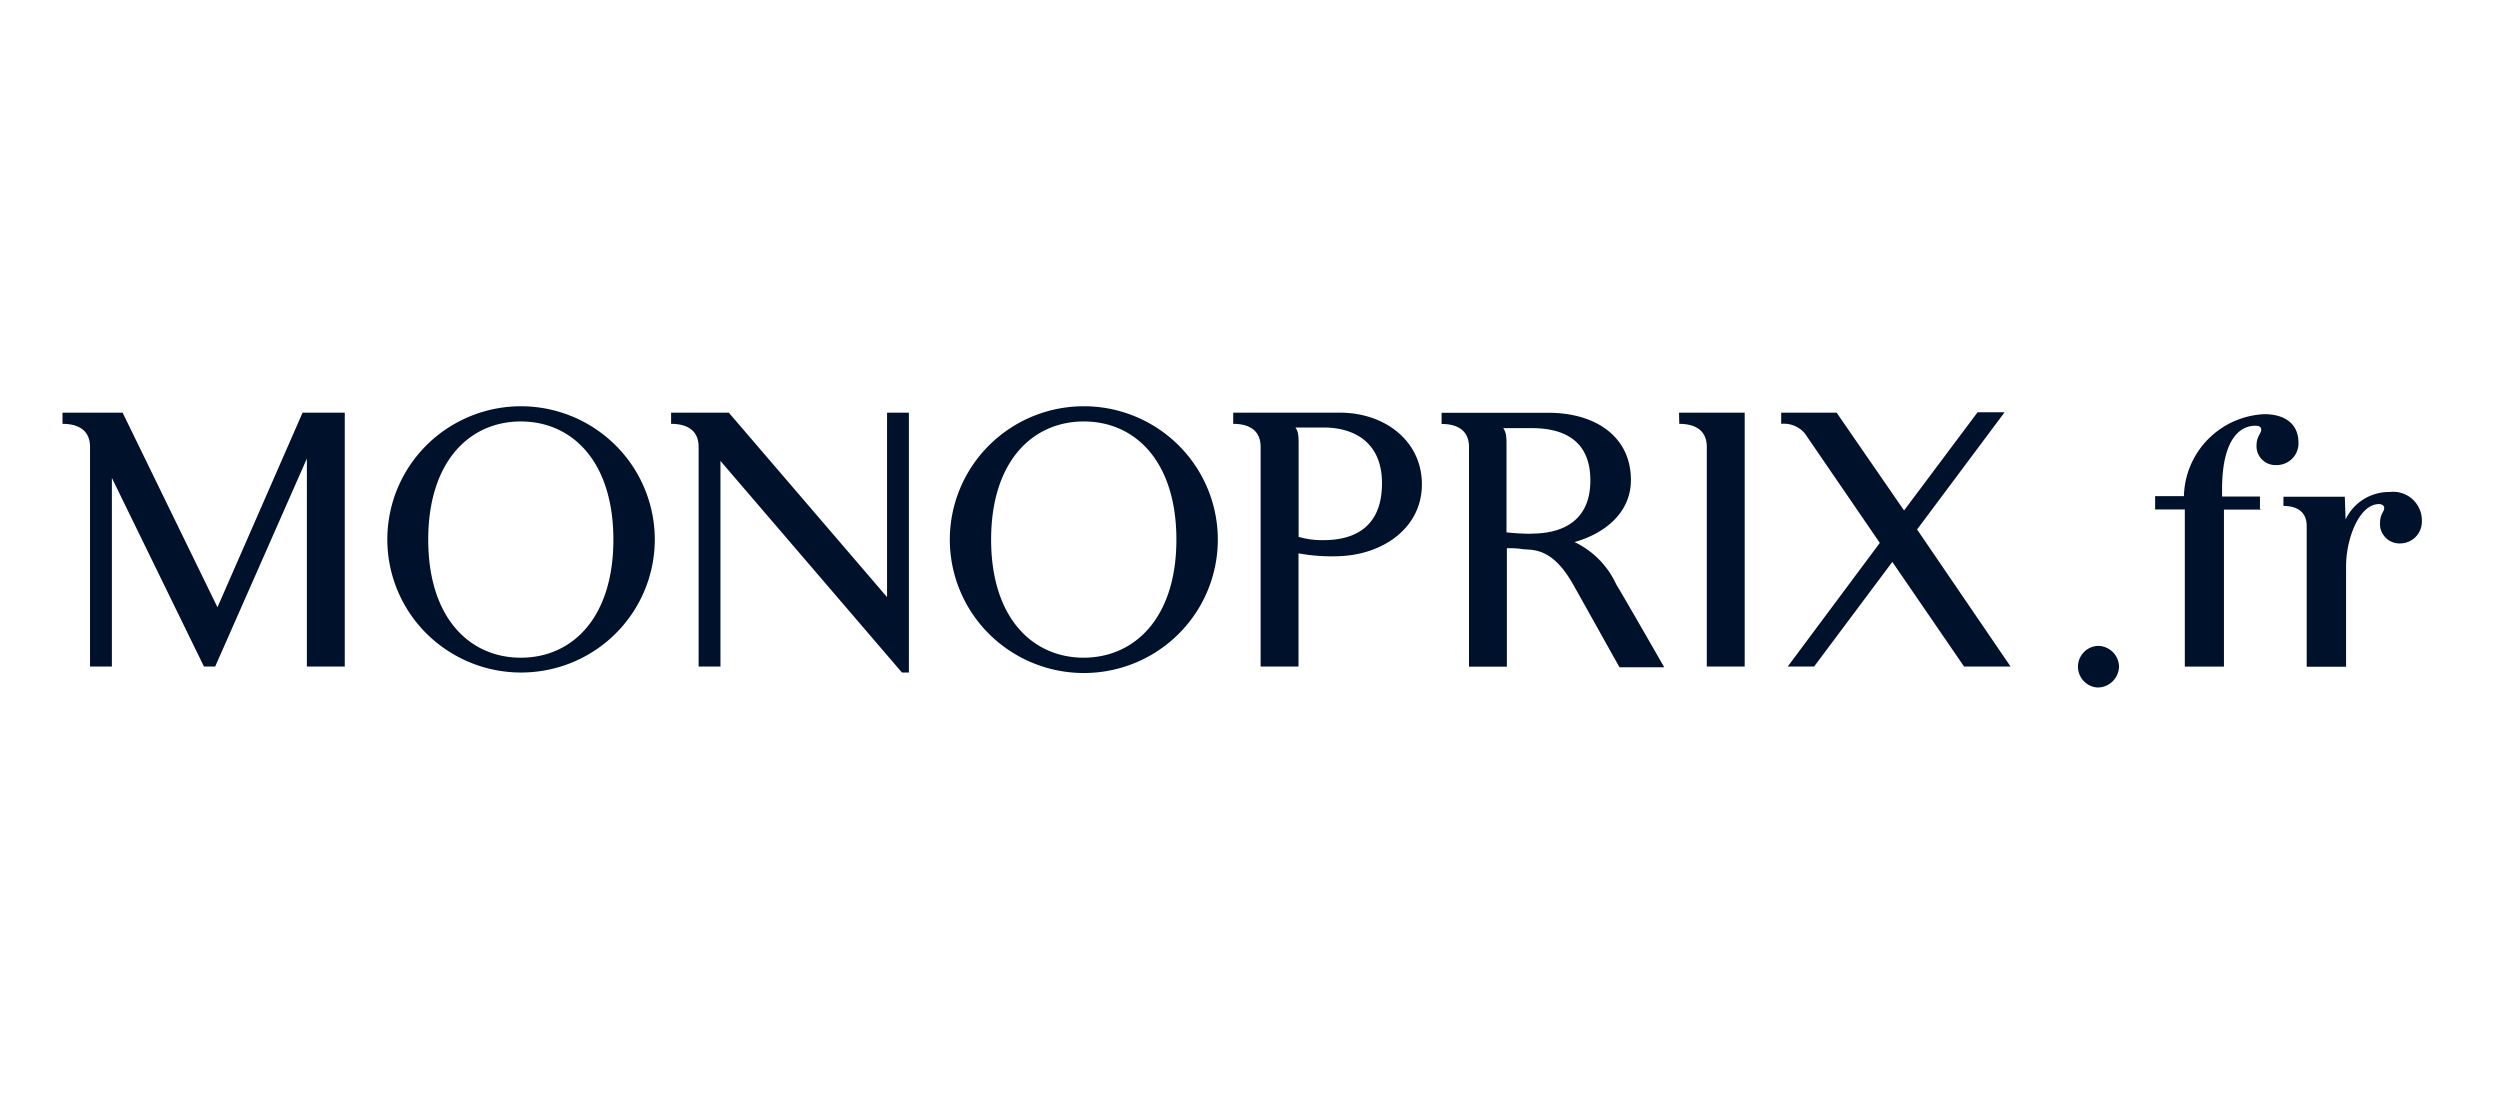 <svg xmlns="http://www.w3.org/2000/svg" fill="#00112C" viewBox="0 0 160 70"><path d="m19.365 26.41-5.448 12.456-6.07-12.456H4v.716c.808 0 1.762.266 1.762 1.481v14.05H7.16v-12.07l5.893 12.07h.719l5.868-13.31v13.31h2.425V26.41zm37.406 0v11.805L46.644 26.41H42.95v.716c.808 0 1.762.266 1.762 1.481v14.05h1.398V29.5l11.615 13.542h.444V26.41zM33.331 26a8.6 8.6 0 0 0-4.752 1.445 8.53 8.53 0 0 0-3.145 3.83 8.5 8.5 0 0 0-.478 4.924 8.5 8.5 0 0 0 2.35 4.359 8.595 8.595 0 0 0 9.331 1.83 8.55 8.55 0 0 0 3.837-3.146 8.5 8.5 0 0 0 1.433-4.737 8.52 8.52 0 0 0-2.511-6.005 8.6 8.6 0 0 0-6.032-2.5zm0 16.093c-3.273 0-5.924-2.543-5.924-7.556s2.651-7.563 5.925-7.563 5.924 2.55 5.924 7.563-2.643 7.556-5.924 7.556M69.365 26c-1.696 0-3.354.5-4.764 1.439a8.55 8.55 0 0 0-3.159 3.831 8.5 8.5 0 0 0-.488 4.933 8.53 8.53 0 0 0 2.347 4.371 8.611 8.611 0 0 0 9.346 1.85 8.57 8.57 0 0 0 3.848-3.144 8.51 8.51 0 0 0-1.066-10.78 8.6 8.6 0 0 0-6.064-2.5m0 16.093c-3.282 0-5.933-2.543-5.933-7.556s2.651-7.563 5.933-7.563 5.924 2.55 5.924 7.563-2.675 7.556-5.948 7.556zM85.772 26.41h-6.846v.716c.808 0 1.754.266 1.754 1.481v14.05h2.424v-7.243c.885.162 1.785.222 2.684.177 2.74-.12 5.213-1.81 5.213-4.594s-2.376-4.587-5.254-4.587zm-1.043 8.16a5.5 5.5 0 0 1-1.617-.21v-5.986c0-.74-.089-.805-.202-1.014h1.787c2.077 0 3.75 1.038 3.75 3.556.008 2.76-1.69 3.653-3.742 3.653zm22.744-7.443c.809 0 1.762.265 1.762 1.48v14.05h2.425V26.41h-4.203zm15.22 6.759 5.601-7.5h-1.73l-4.704 6.284-4.316-6.26h-3.548v.716a1.75 1.75 0 0 1 1.519.62l4.793 7-5.892 7.91h1.689l5.004-6.694 4.59 6.694h2.975zm-21.92.804c1.786-.499 3.605-1.778 3.605-3.967 0-2.848-2.352-4.305-5.27-4.305h-6.846v.716c.808 0 1.754.266 1.754 1.481v14.05h2.424v-7.58c.332 0 .688 0 1.019.064.679.056 1.875-.089 3.184 2.188.51.894 2.797 5.013 3.007 5.368h2.861s-2.529-4.418-3.071-5.303a5.58 5.58 0 0 0-2.691-2.72zm-2.74-.53q-.81.002-1.617-.09v-5.72c0-.74-.145-.805-.202-.95h1.81c2.086 0 3.759.805 3.759 3.347 0 2.543-1.713 3.404-3.775 3.404zm46.725-1.546h-2.425v10.05h-2.505V32.606h-1.9v-.853h1.843a5.37 5.37 0 0 1 1.539-3.636 5.4 5.4 0 0 1 3.618-1.61c1.188 0 2.174.531 2.174 1.834a1.381 1.381 0 0 1-.878 1.325 1.4 1.4 0 0 1-.552.1 1.22 1.22 0 0 1-.911-.364 1.2 1.2 0 0 1-.342-.916c0-.53.299-.764.299-.973 0-.21-.146-.266-.388-.266-.808 0-2.118.62-2.118 4.088v.442h2.425v.805zm5.359.628a3.08 3.08 0 0 1 2.829-1.754 1.84 1.84 0 0 1 1.447.457 1.83 1.83 0 0 1 .606 1.386 1.394 1.394 0 0 1-1.366 1.448 1.25 1.25 0 0 1-1.237-.81 1.2 1.2 0 0 1-.072-.518c0-.563.266-.684.266-.95 0-.12-.121-.24-.331-.24-1.277 0-2.11 2.228-2.11 3.974v6.437h-2.521V33.66c0-1.038-.809-1.28-1.488-1.28v-.587h3.928zm-15.874 8.095a1.353 1.353 0 0 1 1.374 1.328 1.37 1.37 0 0 1-.414.946c-.257.25-.601.39-.96.389a1.334 1.334 0 0 1 0-2.663"/></svg>
